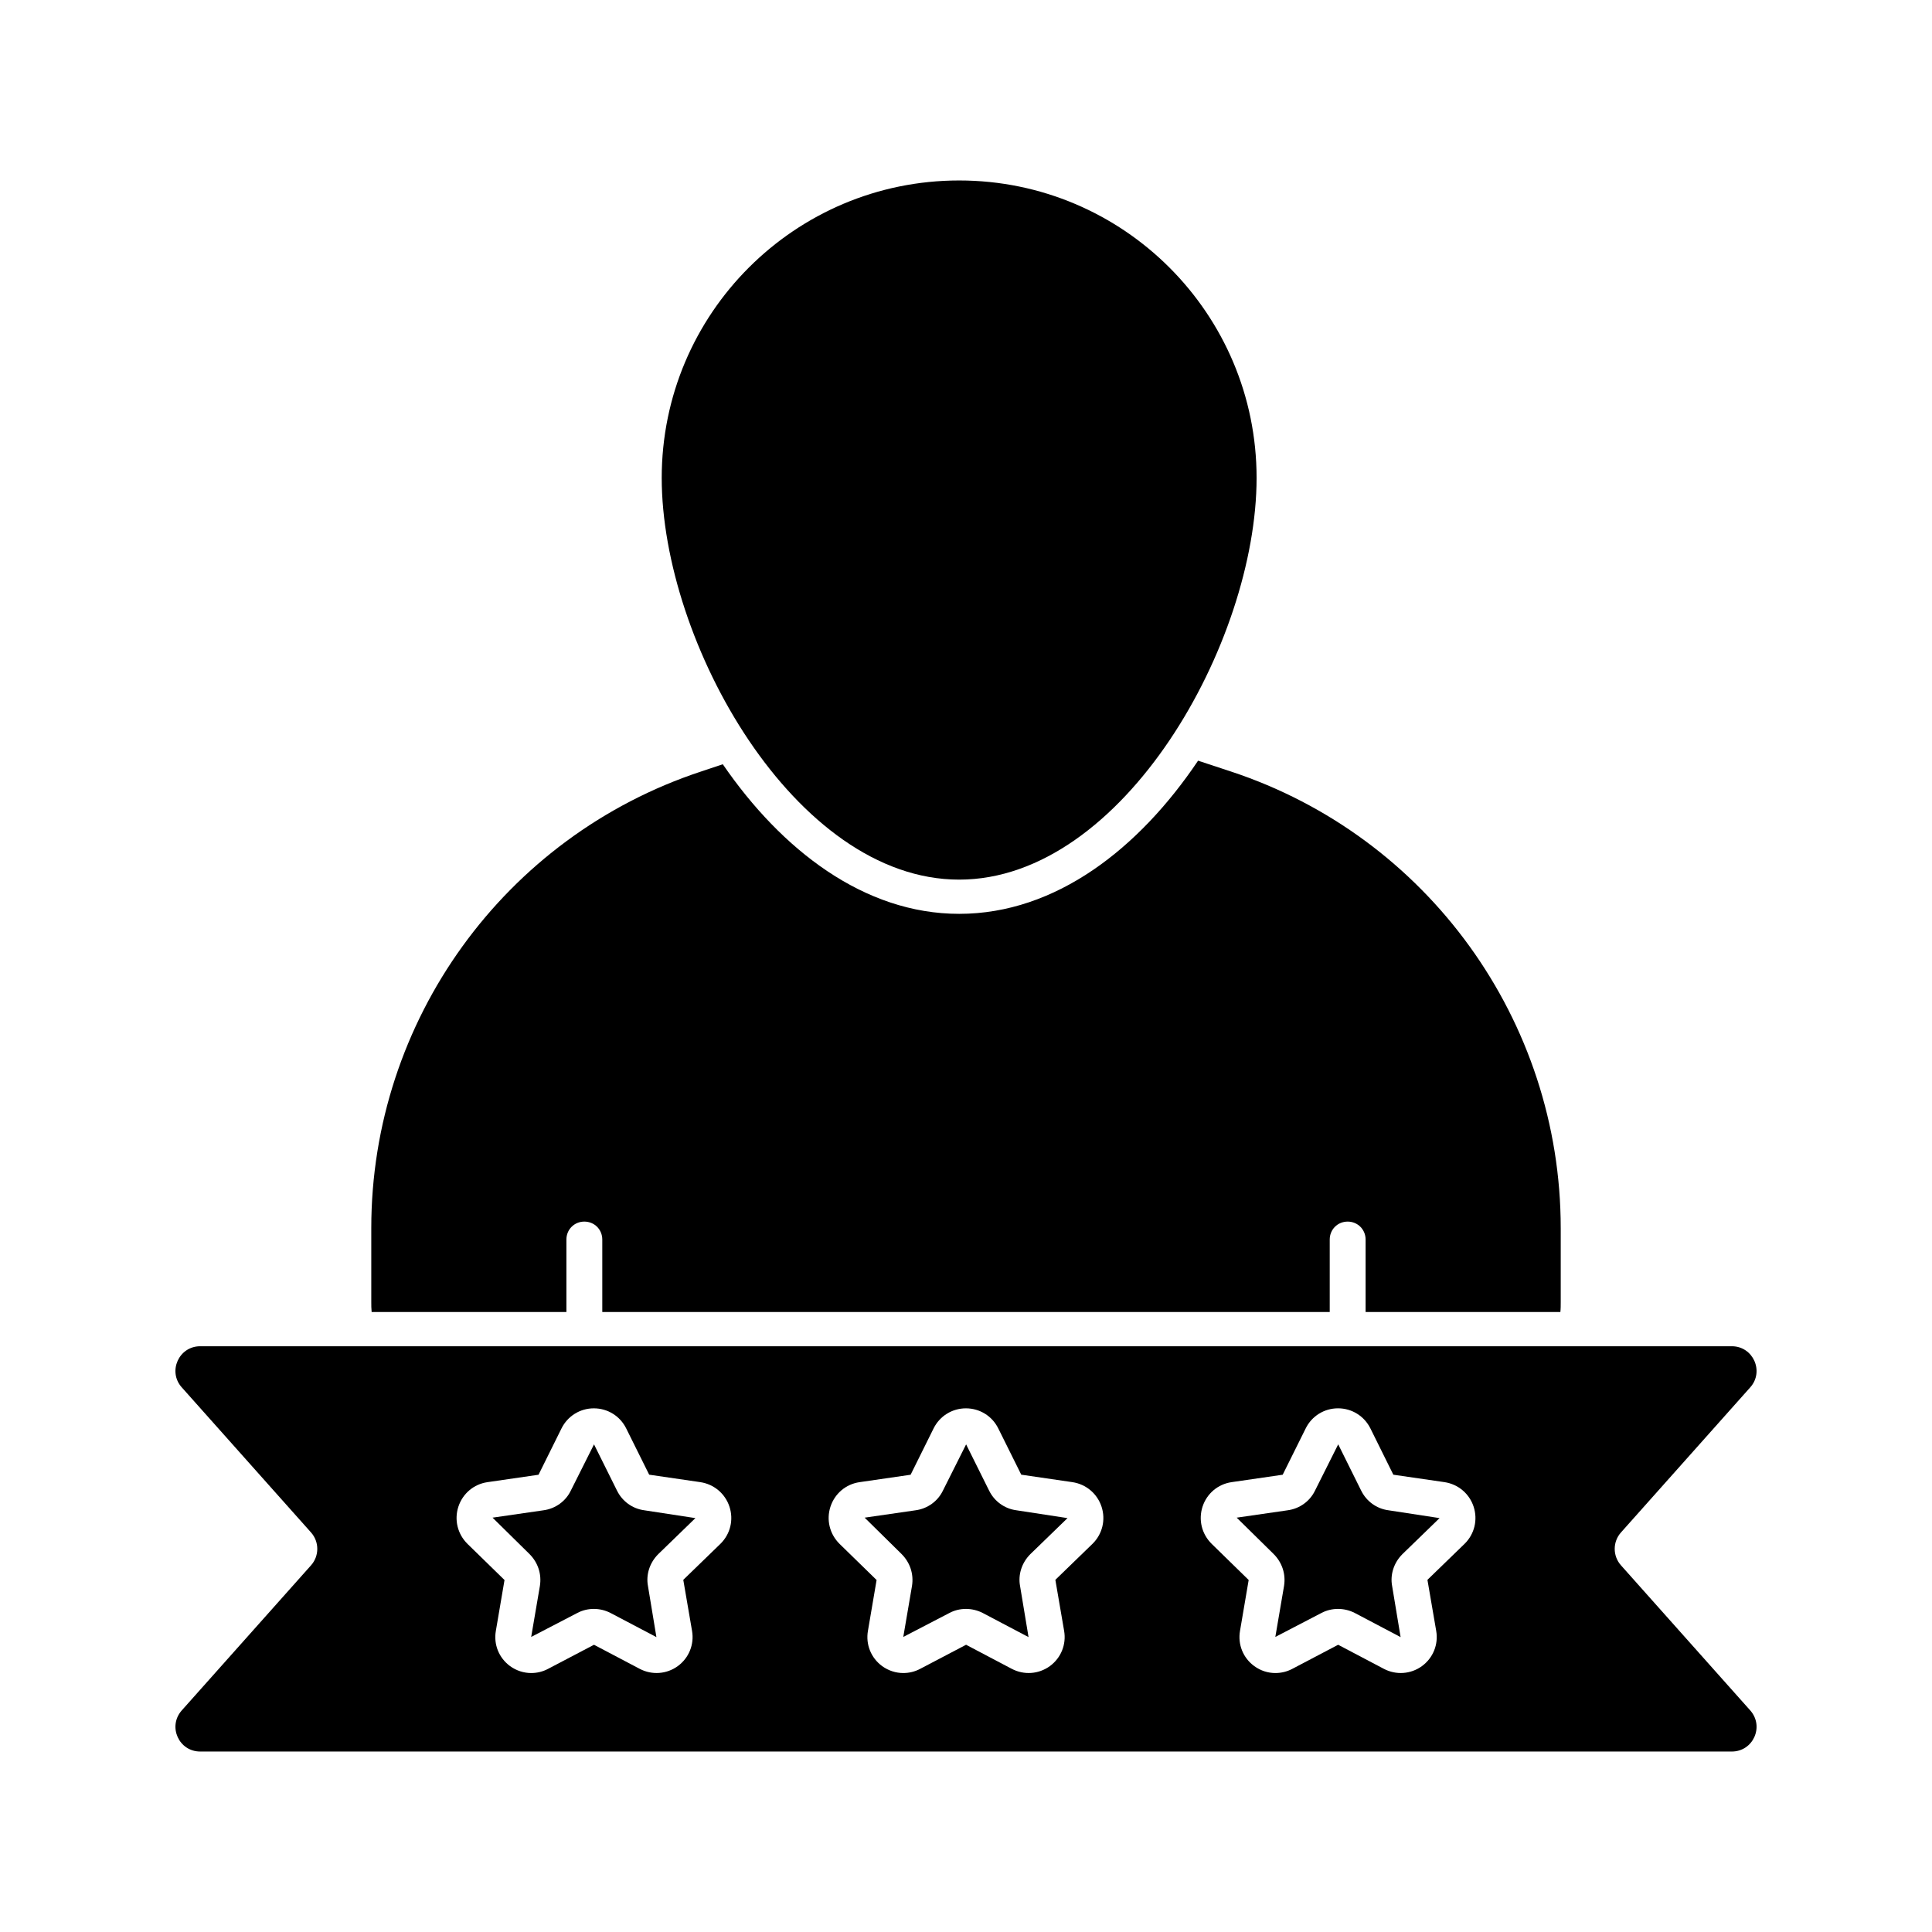 <?xml version="1.0" encoding="UTF-8"?>
<!-- Uploaded to: SVG Repo, www.svgrepo.com, Generator: SVG Repo Mixer Tools -->
<svg fill="#000000" width="800px" height="800px" version="1.1" viewBox="144 144 512 512" xmlns="http://www.w3.org/2000/svg">
 <g>
  <path d="m557.61 469.45v19.582c0 0.855 0 1.805-0.094 2.66h-51.617v-19.203c0-2.66-2.094-4.754-4.754-4.754s-4.754 2.09-4.754 4.754v19.203h-192.78v-19.203c0-2.66-2.09-4.754-4.754-4.754-2.66 0-4.754 2.09-4.754 4.754v19.203h-51.617c-0.094-0.855-0.094-1.805-0.094-2.66v-19.582c0-54.941 35.266-103.8 87.453-121.01l5.703-1.902c15.59 22.719 37.453 39.641 62.645 39.641 25.664 0 47.719-17.395 63.309-40.59l8.652 2.852c52.188 17.203 87.453 66.066 87.453 121.01z"/>
  <path d="m477.01 270.65c0 43.531-35.289 106.46-78.824 106.46-43.531 0-78.824-62.926-78.824-106.46s35.289-78.824 78.824-78.824c43.531 0.004 78.824 35.293 78.824 78.824z"/>
  <path d="m406.1 538.98-6.07-12.207-6.144 12.246c-1.363 2.84-4.094 4.809-7.277 5.227l-13.469 1.949 9.785 9.637c2.273 2.273 3.258 5.328 2.766 8.438l-2.312 13.535 12.188-6.332c1.363-0.734 2.887-1.094 4.41-1.094 1.512 0 3.035 0.352 4.438 1.066l12.16 6.406-2.246-13.535c-0.566-2.988 0.438-6.164 2.703-8.43 0.02-0.02 0.039-0.039 0.055-0.055l9.812-9.516-13.57-2.078c-3.113-0.414-5.844-2.383-7.227-5.258z"/>
  <path d="m504.7 538.98-6.062-12.215-6.144 12.254c-1.363 2.84-4.094 4.809-7.289 5.227l-13.469 1.949 9.793 9.637c2.273 2.285 3.25 5.336 2.758 8.438l-2.312 13.535 12.18-6.332c1.375-0.734 2.894-1.094 4.43-1.094 1.504 0 3.027 0.352 4.43 1.066l12.16 6.406-2.246-13.535c-0.566-2.988 0.438-6.164 2.703-8.43 0.02-0.02 0.039-0.039 0.055-0.055l9.812-9.516-13.57-2.078c-3.117-0.414-5.844-2.383-7.227-5.258z"/>
  <path d="m307.49 538.98-6.07-12.207-6.144 12.246c-1.363 2.84-4.094 4.809-7.277 5.227l-13.469 1.949 9.785 9.637c2.273 2.273 3.258 5.328 2.766 8.438l-2.312 13.535 12.188-6.332c1.363-0.734 2.887-1.094 4.41-1.094 1.512 0 3.035 0.352 4.438 1.078l12.152 6.394-2.238-13.535c-0.566-2.988 0.438-6.164 2.703-8.43 0.02-0.02 0.039-0.039 0.055-0.055l9.812-9.516-13.57-2.078c-3.113-0.414-5.844-2.383-7.227-5.258z"/>
  <path d="m573.56 558.81c-2.191-2.473-2.191-6.207 0-8.676l34.293-38.492c3.731-4.199 0.746-10.871-4.898-10.871h-405.91c-5.644 0-8.633 6.672-4.898 10.871l34.293 38.492c2.191 2.473 2.191 6.203 0 8.676l-34.293 38.492c-3.731 4.246-0.746 10.871 4.898 10.871h405.91c5.644 0 8.633-6.625 4.898-10.871zm-238.62-5.699-9.805 9.504c-0.039 0.047-0.055 0.074-0.055 0.082l2.32 13.508c0.621 3.594-0.828 7.176-3.789 9.34-2.961 2.144-6.84 2.414-10.082 0.715l-12.113-6.379-12.16 6.379c-1.41 0.75-2.941 1.113-4.465 1.113-1.969 0-3.926-0.613-5.606-1.828-2.961-2.164-4.41-5.746-3.777-9.355l2.293-13.469-9.805-9.57c-2.644-2.609-3.555-6.379-2.422-9.859 1.141-3.473 4.074-5.969 7.688-6.5l13.555-1.969 6.082-12.262c1.633-3.297 4.922-5.336 8.578-5.336h0.008c3.668 0.008 6.953 2.051 8.566 5.328l6.09 12.254 13.543 1.977c3.629 0.539 6.59 3.035 7.734 6.508 1.141 3.488 0.23 7.246-2.379 9.82zm98.605 0-9.805 9.504c-0.039 0.047-0.055 0.074-0.055 0.082l2.32 13.508c0.621 3.594-0.828 7.176-3.789 9.34-2.969 2.144-6.84 2.414-10.082 0.715l-12.113-6.379-12.16 6.379c-1.41 0.75-2.941 1.113-4.465 1.113-1.969 0-3.926-0.613-5.606-1.828-2.961-2.164-4.41-5.746-3.777-9.355l2.293-13.469-9.805-9.57c-2.644-2.609-3.555-6.379-2.422-9.859 1.141-3.473 4.074-5.969 7.688-6.5l13.555-1.969 6.082-12.262c1.633-3.297 4.922-5.336 8.578-5.336h0.008c3.668 0.008 6.953 2.051 8.566 5.328l6.09 12.254 13.543 1.977c3.629 0.539 6.59 3.035 7.734 6.508 1.137 3.488 0.23 7.246-2.379 9.82zm98.605 0-9.805 9.504c-0.039 0.047-0.055 0.074-0.055 0.082l2.32 13.508c0.621 3.594-0.828 7.176-3.789 9.34-2.961 2.144-6.852 2.414-10.082 0.715l-12.113-6.379-12.141 6.379c-1.422 0.75-2.953 1.113-4.484 1.113-1.977 0-3.938-0.613-5.606-1.84-2.961-2.152-4.41-5.738-3.777-9.348l2.293-13.469-9.793-9.57c-2.644-2.598-3.566-6.367-2.434-9.859 1.133-3.473 4.074-5.969 7.688-6.5l13.555-1.969 6.09-12.262c1.617-3.285 4.902-5.328 8.566-5.336h0.008c3.656 0 6.945 2.043 8.578 5.32l6.082 12.273 13.543 1.969c3.629 0.539 6.59 3.035 7.734 6.508 1.137 3.488 0.227 7.246-2.379 9.82z"/>
 </g>
</svg>